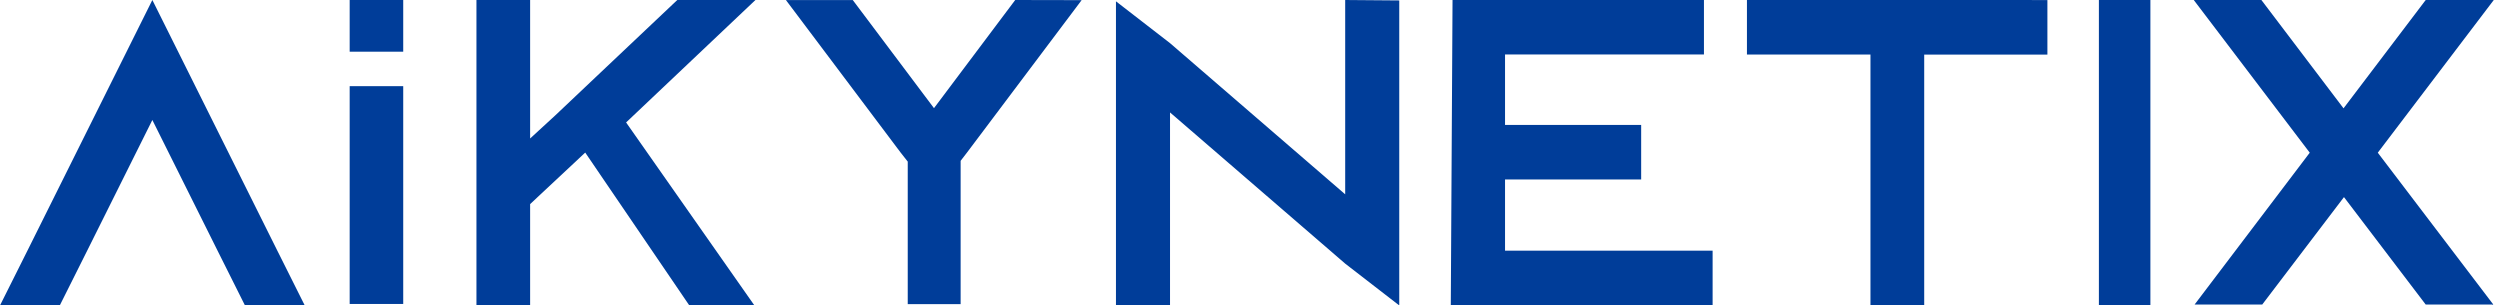 <?xml version="1.0" encoding="UTF-8"?> <svg xmlns="http://www.w3.org/2000/svg" width="221" height="27" viewBox="0 0 221 27" fill="none"><path d="M26.94 27H21.656L19.241 22.177L13.468 10.607L7.698 22.177L5.284 27H0L2.415 22.177L13.468 0L24.525 22.177L26.94 27Z" fill="#003D99"></path><path d="M30.911 26.87V7.617H35.645V26.87H30.911Z" fill="#003D99"></path><path d="M30.911 4.57H35.645V0H30.911V4.57Z" fill="#003D99"></path><path d="M55.347 10.824L66.665 26.964H60.912L51.734 13.488L46.863 18.042V27L42.118 26.976V0H46.863V12.242L49.111 10.177L52.578 6.896L59.873 0H66.781L55.347 10.824Z" fill="#003D99"></path><path d="M95.617 0.012L85.481 13.488L84.92 14.217V26.886H80.244V14.286L79.61 13.479L69.474 0.003H75.384L82.564 9.561L89.745 0L95.617 0.012Z" fill="#003D99"></path><path d="M123.694 0.039V27L118.915 23.304L103.43 9.939V27H98.651V0.117L103.43 3.814L118.915 17.178V0L123.694 0.039Z" fill="#003D99"></path><path d="M128.404 0H150.629V4.816H133.045V11.047H145.079V15.863H133.045V22.157H151.395V26.973L128.25 27" fill="#003D99"></path><path d="M180.99 0.003V4.826H170.1V27H165.349V4.822H154.43V0L180.99 0.003Z" fill="#003D99"></path><path d="M185.542 27V0H190.095V27H185.542Z" fill="#003D99"></path><path d="M220.45 0L210.196 13.498L220.409 26.922H214.433L207.207 17.424L199.981 26.922H194.002L204.182 13.498L193.928 0H199.907L207.168 9.576L214.433 0H220.45ZM220.373 27L220.338 26.922H220.373V27Z" fill="#003D99"></path></svg> 